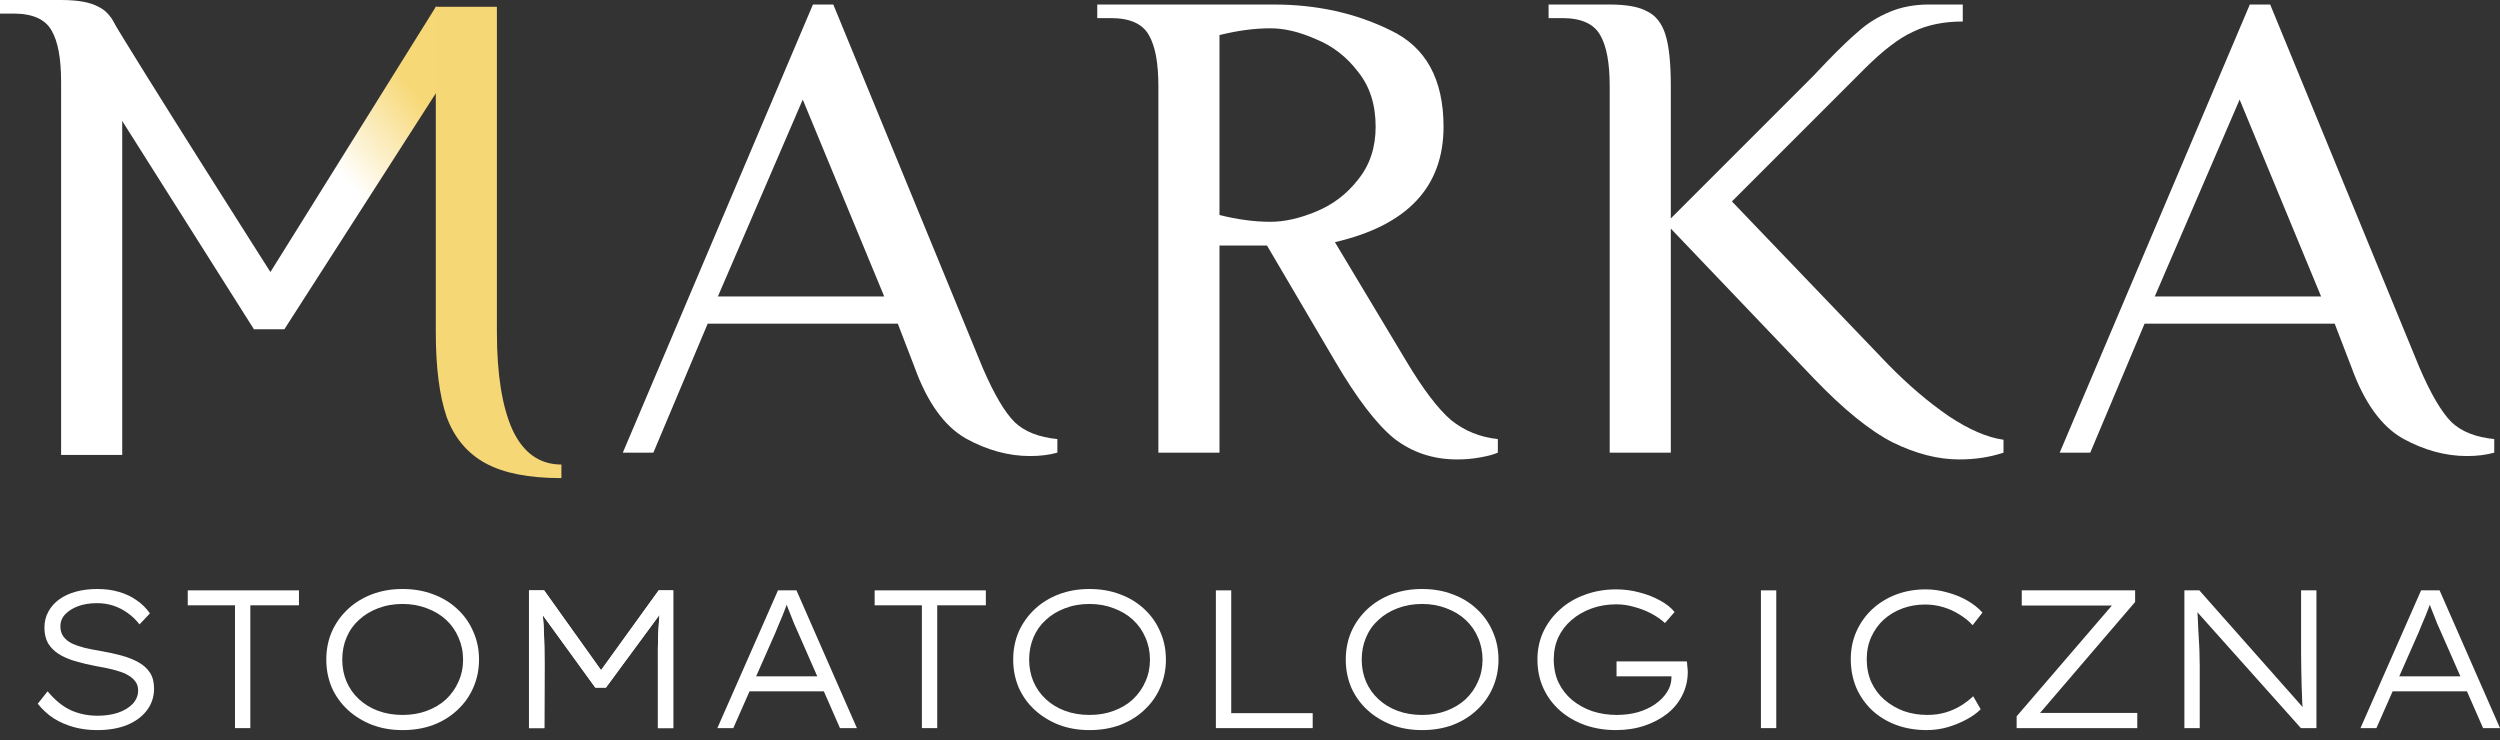 <svg width="179" height="53" viewBox="0 0 179 53" fill="none" xmlns="http://www.w3.org/2000/svg">
<rect x="0" y="0" width="179" height="53" fill="#333333" stroke="none"/>
<g clip-path="url(#clip0_5853_3450)">
<path d="M6.945 52.275C6.362 52.275 5.813 52.205 5.296 52.064C4.779 51.923 4.3 51.716 3.859 51.444C3.426 51.162 3.041 50.81 2.703 50.387L3.408 49.499C3.934 50.129 4.488 50.58 5.07 50.852C5.653 51.115 6.292 51.246 6.987 51.246C7.522 51.246 8.006 51.176 8.438 51.035C8.88 50.885 9.232 50.673 9.495 50.401C9.758 50.119 9.89 49.8 9.89 49.443C9.89 49.18 9.824 48.964 9.692 48.795C9.561 48.616 9.387 48.466 9.171 48.344C8.964 48.222 8.725 48.123 8.452 48.048C8.189 47.963 7.917 47.893 7.635 47.837C7.353 47.78 7.081 47.728 6.818 47.681C6.282 47.578 5.794 47.461 5.352 47.329C4.911 47.198 4.526 47.029 4.197 46.822C3.868 46.606 3.614 46.347 3.436 46.047C3.267 45.746 3.182 45.375 3.182 44.934C3.182 44.511 3.276 44.13 3.464 43.792C3.652 43.445 3.915 43.149 4.253 42.905C4.601 42.66 5.005 42.477 5.465 42.355C5.925 42.233 6.423 42.172 6.959 42.172C7.541 42.172 8.062 42.242 8.523 42.383C8.992 42.515 9.41 42.712 9.777 42.975C10.153 43.229 10.472 43.543 10.735 43.919L9.988 44.708C9.744 44.389 9.462 44.116 9.143 43.891C8.833 43.666 8.495 43.492 8.128 43.37C7.762 43.248 7.367 43.186 6.945 43.186C6.437 43.186 5.991 43.257 5.606 43.398C5.221 43.539 4.911 43.731 4.676 43.975C4.441 44.22 4.324 44.511 4.324 44.849C4.324 45.131 4.394 45.37 4.535 45.568C4.676 45.765 4.873 45.929 5.127 46.061C5.39 46.183 5.7 46.291 6.057 46.385C6.423 46.47 6.832 46.55 7.283 46.625C7.771 46.709 8.241 46.812 8.692 46.935C9.143 47.057 9.547 47.217 9.904 47.414C10.261 47.611 10.538 47.86 10.735 48.161C10.932 48.461 11.031 48.842 11.031 49.302C11.031 49.884 10.862 50.401 10.524 50.852C10.185 51.303 9.711 51.655 9.1 51.909C8.499 52.153 7.781 52.275 6.945 52.275Z" fill="white"/>
<path d="M16.825 52.133V43.34H13.443V42.27H21.405V43.34H17.924V52.133H16.825Z" fill="white"/>
<path d="M28.817 52.275C28.027 52.275 27.299 52.148 26.632 51.895C25.965 51.632 25.388 51.275 24.899 50.824C24.411 50.373 24.03 49.842 23.758 49.231C23.495 48.611 23.363 47.944 23.363 47.23C23.363 46.507 23.495 45.84 23.758 45.23C24.03 44.619 24.411 44.084 24.899 43.623C25.388 43.163 25.965 42.806 26.632 42.552C27.299 42.299 28.027 42.172 28.817 42.172C29.624 42.172 30.357 42.299 31.015 42.552C31.682 42.797 32.259 43.149 32.748 43.609C33.246 44.069 33.626 44.61 33.889 45.23C34.162 45.84 34.298 46.507 34.298 47.23C34.298 47.944 34.162 48.611 33.889 49.231C33.626 49.842 33.246 50.377 32.748 50.838C32.259 51.298 31.682 51.655 31.015 51.909C30.357 52.153 29.624 52.275 28.817 52.275ZM28.831 51.19C29.46 51.19 30.038 51.092 30.564 50.894C31.099 50.697 31.559 50.42 31.945 50.063C32.33 49.697 32.626 49.274 32.832 48.795C33.048 48.316 33.157 47.794 33.157 47.23C33.157 46.667 33.048 46.141 32.832 45.652C32.626 45.164 32.33 44.741 31.945 44.384C31.559 44.027 31.099 43.75 30.564 43.553C30.028 43.346 29.451 43.243 28.831 43.243C28.192 43.243 27.605 43.346 27.069 43.553C26.543 43.75 26.087 44.027 25.702 44.384C25.317 44.732 25.021 45.15 24.815 45.638C24.608 46.127 24.505 46.657 24.505 47.23C24.505 47.794 24.608 48.32 24.815 48.809C25.021 49.288 25.317 49.706 25.702 50.063C26.087 50.42 26.543 50.697 27.069 50.894C27.605 51.092 28.192 51.19 28.831 51.19Z" fill="white"/>
<path d="M37.875 52.133V42.27H38.96L43.272 48.315L42.807 48.3L47.161 42.27H48.204V52.133H47.105V47.568C47.095 46.751 47.105 46.004 47.133 45.327C47.161 44.642 47.217 43.956 47.302 43.27L47.471 43.679L43.385 49.23H42.624L38.608 43.693L38.777 43.27C38.861 43.928 38.918 44.594 38.946 45.271C38.974 45.938 38.988 46.703 38.988 47.568L38.974 52.133H37.875Z" fill="white"/>
<path d="M51.363 52.133L55.703 42.27H57.028L61.354 52.133H60.142L57.127 45.257C57.023 45.031 56.929 44.82 56.845 44.623C56.77 44.416 56.694 44.224 56.619 44.045C56.544 43.857 56.469 43.669 56.394 43.481C56.328 43.284 56.258 43.077 56.182 42.861H56.492C56.398 43.115 56.314 43.34 56.239 43.538C56.164 43.735 56.089 43.928 56.013 44.115C55.938 44.294 55.858 44.482 55.774 44.679C55.699 44.867 55.609 45.083 55.506 45.327L52.505 52.133H51.363ZM53.181 49.498L53.604 48.427H59.043L59.353 49.498H53.181Z" fill="white"/>
<path d="M66.007 52.133V43.34H62.625V42.27H70.586V43.34H67.106V52.133H66.007Z" fill="white"/>
<path d="M77.998 52.275C77.209 52.275 76.481 52.148 75.814 51.895C75.147 51.632 74.569 51.275 74.081 50.824C73.592 50.373 73.212 49.842 72.939 49.231C72.677 48.611 72.545 47.944 72.545 47.23C72.545 46.507 72.677 45.84 72.939 45.23C73.212 44.619 73.592 44.084 74.081 43.623C74.569 43.163 75.147 42.806 75.814 42.552C76.481 42.299 77.209 42.172 77.998 42.172C78.806 42.172 79.539 42.299 80.196 42.552C80.863 42.797 81.441 43.149 81.93 43.609C82.427 44.069 82.808 44.61 83.071 45.23C83.343 45.84 83.48 46.507 83.48 47.23C83.48 47.944 83.343 48.611 83.071 49.231C82.808 49.842 82.427 50.377 81.93 50.838C81.441 51.298 80.863 51.655 80.196 51.909C79.539 52.153 78.806 52.275 77.998 52.275ZM78.012 51.19C78.642 51.19 79.219 51.092 79.746 50.894C80.281 50.697 80.741 50.42 81.126 50.063C81.511 49.697 81.807 49.274 82.014 48.795C82.23 48.316 82.338 47.794 82.338 47.23C82.338 46.667 82.23 46.141 82.014 45.652C81.807 45.164 81.511 44.741 81.126 44.384C80.741 44.027 80.281 43.75 79.746 43.553C79.21 43.346 78.632 43.243 78.012 43.243C77.374 43.243 76.786 43.346 76.251 43.553C75.725 43.75 75.269 44.027 74.884 44.384C74.499 44.732 74.203 45.15 73.996 45.638C73.79 46.127 73.686 46.657 73.686 47.23C73.686 47.794 73.79 48.32 73.996 48.809C74.203 49.288 74.499 49.706 74.884 50.063C75.269 50.42 75.725 50.697 76.251 50.894C76.786 51.092 77.374 51.19 78.012 51.19Z" fill="white"/>
<path d="M87.057 52.133V42.27H88.156V51.062H93.989V52.133H87.057Z" fill="white"/>
<path d="M101.81 52.275C101.021 52.275 100.293 52.148 99.626 51.895C98.96 51.632 98.382 51.275 97.893 50.824C97.405 50.373 97.024 49.842 96.752 49.231C96.489 48.611 96.357 47.944 96.357 47.23C96.357 46.507 96.489 45.84 96.752 45.23C97.024 44.619 97.405 44.084 97.893 43.623C98.382 43.163 98.96 42.806 99.626 42.552C100.293 42.299 101.021 42.172 101.81 42.172C102.618 42.172 103.351 42.299 104.008 42.552C104.675 42.797 105.253 43.149 105.742 43.609C106.24 44.069 106.62 44.61 106.883 45.23C107.155 45.84 107.292 46.507 107.292 47.23C107.292 47.944 107.155 48.611 106.883 49.231C106.62 49.842 106.24 50.377 105.742 50.838C105.253 51.298 104.675 51.655 104.008 51.909C103.351 52.153 102.618 52.275 101.81 52.275ZM101.824 51.19C102.454 51.19 103.032 51.092 103.558 50.894C104.093 50.697 104.553 50.42 104.938 50.063C105.324 49.697 105.62 49.274 105.826 48.795C106.042 48.316 106.15 47.794 106.15 47.23C106.15 46.667 106.042 46.141 105.826 45.652C105.62 45.164 105.324 44.741 104.938 44.384C104.553 44.027 104.093 43.75 103.558 43.553C103.022 43.346 102.444 43.243 101.824 43.243C101.186 43.243 100.598 43.346 100.063 43.553C99.537 43.75 99.082 44.027 98.697 44.384C98.311 44.732 98.015 45.15 97.809 45.638C97.602 46.127 97.499 46.657 97.499 47.23C97.499 47.794 97.602 48.32 97.809 48.809C98.015 49.288 98.311 49.706 98.697 50.063C99.082 50.42 99.537 50.697 100.063 50.894C100.598 51.092 101.186 51.19 101.824 51.19Z" fill="white"/>
<path d="M115.688 52.274C114.918 52.274 114.19 52.157 113.504 51.922C112.818 51.678 112.222 51.335 111.714 50.893C111.207 50.452 110.808 49.921 110.517 49.301C110.225 48.672 110.08 47.977 110.08 47.216C110.08 46.502 110.221 45.839 110.503 45.229C110.794 44.618 111.193 44.087 111.7 43.636C112.208 43.176 112.804 42.824 113.49 42.58C114.176 42.326 114.918 42.199 115.716 42.199C116.299 42.199 116.862 42.274 117.407 42.425C117.952 42.566 118.441 42.758 118.873 43.002C119.305 43.237 119.648 43.51 119.901 43.82L119.211 44.609C118.92 44.346 118.586 44.115 118.21 43.918C117.835 43.721 117.431 43.566 116.999 43.453C116.576 43.331 116.153 43.27 115.73 43.27C115.092 43.27 114.5 43.369 113.955 43.566C113.41 43.763 112.931 44.04 112.518 44.397C112.114 44.745 111.799 45.158 111.573 45.637C111.357 46.117 111.249 46.642 111.249 47.216C111.249 47.826 111.362 48.376 111.588 48.864C111.822 49.353 112.147 49.771 112.56 50.118C112.983 50.466 113.466 50.734 114.011 50.922C114.556 51.1 115.139 51.189 115.759 51.189C116.303 51.189 116.811 51.123 117.28 50.992C117.759 50.851 118.177 50.654 118.534 50.4C118.891 50.147 119.169 49.86 119.366 49.541C119.572 49.221 119.676 48.878 119.676 48.512L119.662 48.089L119.915 48.427H115.744V47.356H120.775C120.794 47.432 120.803 47.516 120.803 47.61C120.812 47.704 120.822 47.793 120.831 47.878C120.841 47.962 120.845 48.033 120.845 48.089C120.845 48.7 120.714 49.264 120.451 49.78C120.197 50.297 119.836 50.738 119.366 51.105C118.896 51.471 118.351 51.758 117.731 51.964C117.111 52.171 116.43 52.274 115.688 52.274Z" fill="white"/>
<path d="M126.082 52.133V51.499V51.048V43.355V42.27H127.181V43.355V51.048V51.781V52.133H126.082Z" fill="white"/>
<path d="M137.942 52.274C137.162 52.274 136.438 52.152 135.771 51.908C135.114 51.664 134.541 51.316 134.052 50.865C133.564 50.405 133.183 49.865 132.911 49.245C132.648 48.615 132.516 47.929 132.516 47.187C132.516 46.473 132.653 45.811 132.925 45.2C133.198 44.59 133.578 44.059 134.066 43.608C134.555 43.157 135.123 42.81 135.771 42.566C136.42 42.321 137.124 42.199 137.885 42.199C138.411 42.199 138.933 42.274 139.449 42.425C139.975 42.566 140.454 42.763 140.887 43.016C141.319 43.27 141.671 43.552 141.943 43.862L141.239 44.764C140.966 44.463 140.647 44.205 140.281 43.989C139.924 43.763 139.538 43.59 139.125 43.467C138.712 43.345 138.28 43.284 137.829 43.284C137.256 43.284 136.716 43.378 136.208 43.566C135.701 43.754 135.255 44.022 134.87 44.369C134.494 44.717 134.198 45.13 133.982 45.609C133.766 46.088 133.658 46.614 133.658 47.187C133.658 47.789 133.766 48.338 133.982 48.836C134.207 49.325 134.517 49.742 134.912 50.09C135.316 50.438 135.776 50.71 136.293 50.907C136.819 51.095 137.387 51.189 137.998 51.189C138.477 51.189 138.918 51.128 139.322 51.006C139.726 50.884 140.093 50.719 140.422 50.513C140.75 50.306 141.037 50.085 141.281 49.851L141.817 50.781C141.572 51.034 141.243 51.274 140.83 51.499C140.417 51.725 139.961 51.913 139.463 52.063C138.975 52.204 138.468 52.274 137.942 52.274Z" fill="white"/>
<path d="M144.391 52.133V51.288L151.479 43.044L151.775 43.355H144.758V42.27H152.874V43.101L145.8 51.358L145.49 51.048H153.029V52.133H144.391Z" fill="white"/>
<path d="M156.402 52.133V42.27H157.473L165.068 50.851L164.927 51.105C164.889 50.917 164.861 50.654 164.842 50.316C164.833 49.977 164.819 49.602 164.8 49.188C164.791 48.775 164.781 48.361 164.772 47.948C164.762 47.526 164.758 47.136 164.758 46.779C164.758 46.412 164.758 46.116 164.758 45.891V42.27H165.857V52.133H164.744L157.219 43.707L157.304 43.411C157.322 43.646 157.341 43.913 157.36 44.214C157.379 44.515 157.393 44.834 157.402 45.172C157.421 45.501 157.44 45.825 157.459 46.145C157.477 46.455 157.487 46.746 157.487 47.018C157.496 47.281 157.501 47.493 157.501 47.652V52.133H156.402Z" fill="white"/>
<path d="M169.01 52.133L173.35 42.27H174.675L179.001 52.133H177.789L174.773 45.257C174.67 45.031 174.576 44.82 174.491 44.623C174.416 44.416 174.341 44.224 174.266 44.045C174.191 43.857 174.116 43.669 174.04 43.481C173.975 43.284 173.904 43.077 173.829 42.861H174.139C174.045 43.115 173.961 43.34 173.885 43.538C173.81 43.735 173.735 43.928 173.66 44.115C173.585 44.294 173.505 44.482 173.42 44.679C173.345 44.867 173.256 45.083 173.153 45.327L170.151 52.133H169.01ZM170.828 49.498L171.25 48.427H176.69L177 49.498H170.828Z" fill="white"/>
<path d="M37.875 52.135V42.272H38.96L43.272 48.316L42.807 48.302L47.161 42.272H48.204V52.135H47.105V47.57C47.095 46.752 47.105 46.006 47.133 45.329C47.161 44.643 47.217 43.958 47.302 43.272L47.471 43.681L43.385 49.232H42.624L38.608 43.695L38.777 43.272C38.861 43.929 38.918 44.596 38.946 45.273C38.974 45.94 38.988 46.705 38.988 47.57L38.974 52.135H37.875Z" fill="white"/>
<path fill-rule="evenodd" clip-rule="evenodd" d="M7.942 1.26C9.781 4.428 19.362 19.478 19.362 19.478L31.207 0.484H31.29V0.703C31.261 0.976 31.282 1.614 31.307 2.373C31.321 2.821 31.337 3.311 31.346 3.794C31.365 4.951 31.383 6.064 31.352 6.45L20.361 23.575H18.181L7.688 6.98L7.696 6.67C7.716 5.982 7.789 5.219 7.86 4.473C7.981 3.21 8.098 1.994 7.942 1.26ZM7.937 1.236C7.939 1.244 7.941 1.252 7.942 1.26C7.937 1.251 7.937 1.243 7.937 1.236ZM7.932 1.214C7.934 1.221 7.935 1.229 7.937 1.236C7.937 1.229 7.937 1.222 7.932 1.214Z" fill="url(#paint0_linear_5853_3450)"/>
<path d="M73.762 32.653C72.207 32.653 70.667 32.231 69.144 31.389C67.621 30.514 66.405 28.828 65.498 26.333L64.282 23.173H50.671L46.781 32.41H44.594L58.206 0.324H59.664L70.359 26.333C71.169 28.212 71.931 29.509 72.644 30.222C73.357 30.902 74.378 31.308 75.707 31.437V32.41C75.123 32.572 74.475 32.653 73.762 32.653ZM51.4 21.228H63.31L57.477 7.13L51.4 21.228Z" fill="white"/>
<path d="M104.33 32.896C102.612 32.896 101.105 32.393 99.809 31.389C98.545 30.352 97.135 28.504 95.579 25.847L90.718 17.582H87.315V32.41H82.94V6.158C82.94 4.505 82.713 3.29 82.259 2.512C81.805 1.702 80.898 1.296 79.537 1.296H78.564V0.324H91.204C94.283 0.324 97.07 0.94 99.566 2.172C102.093 3.371 103.357 5.672 103.357 9.075C103.357 13.385 100.765 16.14 95.579 17.339L100.684 25.847C101.883 27.856 102.952 29.266 103.892 30.076C104.864 30.854 105.982 31.308 107.246 31.437V32.41C106.955 32.539 106.533 32.653 105.982 32.75C105.464 32.847 104.913 32.896 104.33 32.896ZM90.961 15.881C91.966 15.881 93.052 15.638 94.218 15.152C95.417 14.665 96.422 13.904 97.232 12.867C98.075 11.83 98.496 10.566 98.496 9.075C98.496 7.487 98.075 6.174 97.232 5.137C96.422 4.067 95.417 3.29 94.218 2.804C93.052 2.285 91.966 2.026 90.961 2.026C89.827 2.026 88.611 2.188 87.315 2.512V15.395C88.611 15.719 89.827 15.881 90.961 15.881Z" fill="white"/>
<path d="M140.291 32.896C138.767 32.896 137.179 32.49 135.527 31.68C133.874 30.838 131.978 29.298 129.839 27.062L119.63 16.367V32.41H115.254V6.158C115.254 4.505 115.028 3.29 114.574 2.512C114.12 1.702 113.213 1.296 111.851 1.296H110.879V0.324H115.254C116.454 0.324 117.345 0.486 117.928 0.81C118.544 1.102 118.982 1.653 119.241 2.463C119.5 3.273 119.63 4.505 119.63 6.158V15.638L129.839 5.429L130.811 4.408C131.718 3.468 132.48 2.739 133.096 2.22C133.712 1.669 134.441 1.215 135.283 0.859C136.126 0.502 137.066 0.324 138.103 0.324H140.534V1.54C139.173 1.54 137.99 1.783 136.985 2.269C135.98 2.723 134.813 3.614 133.485 4.943L124.005 14.422L135.186 26.09C136.612 27.548 138.054 28.78 139.513 29.784C140.971 30.757 142.284 31.324 143.451 31.486V32.41C142.478 32.734 141.425 32.896 140.291 32.896Z" fill="white"/>
<path d="M176.643 32.653C175.088 32.653 173.548 32.231 172.025 31.389C170.502 30.514 169.286 28.828 168.379 26.333L167.163 23.173H153.552L149.662 32.41H147.475L161.087 0.324H162.545L173.24 26.333C174.05 28.212 174.812 29.509 175.525 30.222C176.238 30.902 177.259 31.308 178.588 31.437V32.41C178.004 32.572 177.356 32.653 176.643 32.653ZM154.281 21.228H166.191L160.357 7.13L154.281 21.228Z" fill="white"/>
<path fill-rule="evenodd" clip-rule="evenodd" d="M34.752 33.163C36.048 33.876 37.863 34.233 40.197 34.233V33.261C38.641 33.261 37.474 32.434 36.697 30.781C35.951 29.128 35.578 26.795 35.578 23.781V0.486H31.203V23.781C31.203 26.309 31.462 28.334 31.981 29.858C32.532 31.348 33.456 32.45 34.752 33.163Z" fill="#F5D775"/>
<path fill-rule="evenodd" clip-rule="evenodd" d="M8.751 32.571V15.8V5.834C8.751 4.181 8.621 2.949 8.362 2.139C8.102 1.329 7.665 0.778 7.049 0.486C6.466 0.162 5.574 0 4.375 0H0V0.972H0.972C2.333 0.972 3.241 1.377 3.695 2.188C4.148 2.965 4.375 4.181 4.375 5.834V32.571H8.751Z" fill="white"/>
</g>
<defs>
<linearGradient id="paint0_linear_5853_3450" x1="19.665" y1="11.273" x2="28.824" y2="3.523" gradientUnits="userSpaceOnUse">
<stop offset="0.238" stop-color="white"/>
<stop offset="0.897" stop-color="#F7D876"/>
</linearGradient>
<clipPath id="clip0_5853_3450">
<rect width="179" height="53" fill="white"/>
</clipPath>
</defs>
</svg>
